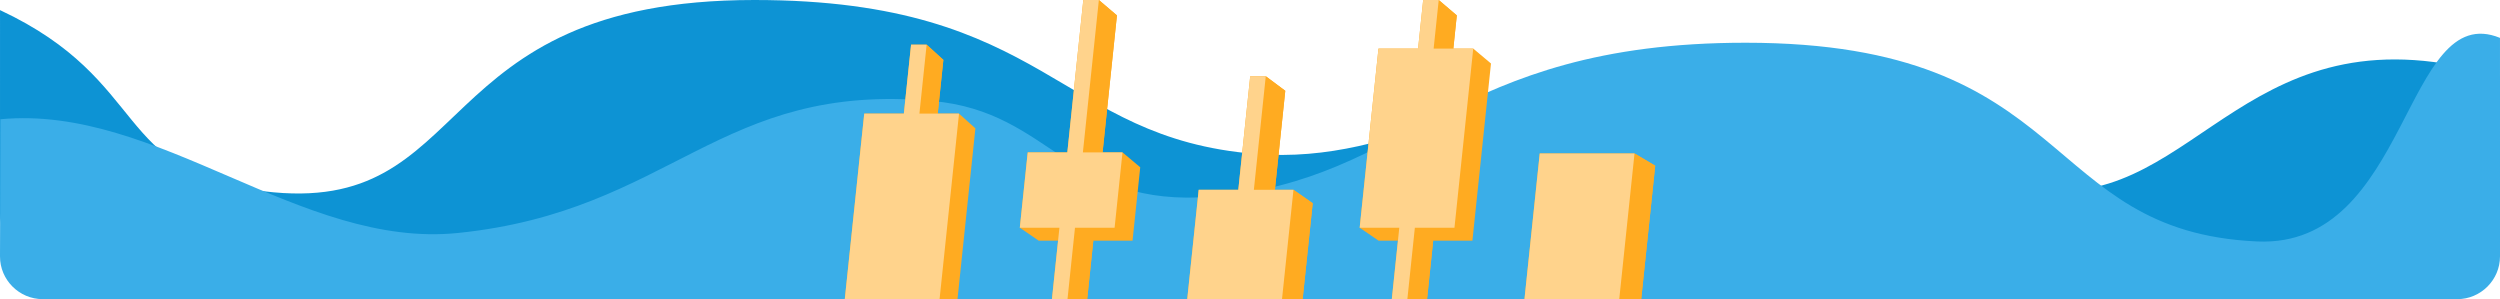 <?xml version="1.0" encoding="UTF-8"?>
<svg xmlns="http://www.w3.org/2000/svg" width="1170" height="140" viewBox="0 0 1170.471 140.056" shape-rendering="geometricPrecision" image-rendering="optimizeQuality" fill-rule="evenodd" xmlns:v="https://vecta.io/nano"><path d="M.007 4.729L0 100.041c0 11.002 9.006 20.007 20.008 20.007h1130.455c11.003 0 20.041-9.003 20.008-20.007l-.192-64.216C1052.533 0 1029.677 96.641 956.009 89.069 855.718 78.76 863.392 20.116 762.99 29.291c-56.221 5.138-107.135 48.265-175.129 42.772C495.083 64.567 491.28 0 353.211 0 197.992 0 223.876 101.984 123.464 89.54 52.55 80.752 70.937 37.927.007 4.729z" fill="#0d93d4"/><path d="M1170.464 17.734l.007 102.315c0 11.002-9.006 20.007-20.008 20.007H20.008c-11.003 0-20.041-9.003-20.008-20.007l.192-64.216c73.728-6.981 140.603 60.816 214.27 53.244C314.754 98.768 336.34 38.122 436.743 47.298c56.221 5.138 62.866 50.266 130.86 44.773 92.779-7.496 111.588-72.063 249.657-72.063 155.219 0 137.129 88.476 239.541 93.039 71.386 3.18 68.743-113.638 113.663-95.313z" fill="#3aaee8"/><g fill="#ffab21"><path d="M433.843 20.906h-7.284L423.173 53.2h-18.545l-9.105 86.856h52.768l8.381-79.953-7.67-6.903h-9.966l2.637-25.15z"/><path d="M430.458 53.2l7.855 6.903 3.36-32.053-7.83-7.144z"/></g><path d="M433.843 20.906h-7.284L423.173 53.2h-18.545l-9.105 86.856h44.374l9.105-86.856h-18.544z" fill="#ffd38c"/><g fill="#ffab21"><path d="M765.263 71.844h-44.374l-7.151 68.212h54.661l6.549-62.464z"/><path d="M768.399 140.056l6.549-62.464-9.685-5.748-7.151 68.212z"/></g><path d="M765.263 71.844h-44.374l-7.151 68.212h44.374z" fill="#ffd38c"/><g fill="#ffab21"><path d="M514.475 0h-7.284l-7.478 71.337h-18.544l-3.699 35.274 8.843 6.073h9.066l-2.869 27.372h16.504l2.87-27.372h18.36l3.604-34.37-8.306-6.977h-9.323l6.722-64.128z"/><path d="M509.014 140.056l2.869-27.372-8.585-6.073-3.506 33.445zm-2.016-68.719l8.49 6.977 7.453-71.105L514.475 0z"/></g><path d="M514.475 0h-7.284l-7.478 71.337h-18.544l-3.699 35.274h18.545l-3.505 33.445h7.282l3.506-33.445h18.546l3.698-35.274h-18.544z" fill="#ffd38c"/><g fill="#ffab21"><path d="M592.616 35.693h-7.283l-5.574 53.171h-18.545l-5.366 51.192h54.038l4.706-44.902-9.004-6.29h-8.696l4.858-46.35z"/><path d="M609.886 140.056l4.706-44.902-9.004-6.29-5.366 51.192zm-22.843-51.192l9.19 6.29 5.517-52.64-9.134-6.821z"/></g><path d="M592.616 35.693h-7.283l-5.574 53.171h-18.545l-5.366 51.192h44.374l5.366-51.192h-18.545z" fill="#ffd38c"/><g fill="#ffab21"><path d="M673.597 0h-7.284l-2.384 22.751h-18.544l-8.793 83.86 8.844 6.073h9.065l-2.869 27.372h16.504l2.87-27.372h18.361l8.697-82.956-8.306-6.977h-9.323l1.628-15.542z"/><path d="M668.137 140.056l2.869-27.372-8.585-6.073-3.506 33.445zm3.077-117.305l8.49 6.977 2.359-22.519L673.597 0z"/></g><path d="M673.597 0h-7.284l-2.384 22.751h-18.544l-8.793 83.86h18.545l-3.505 33.445h7.283l3.506-33.445h18.545l8.792-83.86h-18.544z" fill="#ffd38c"/></svg>
